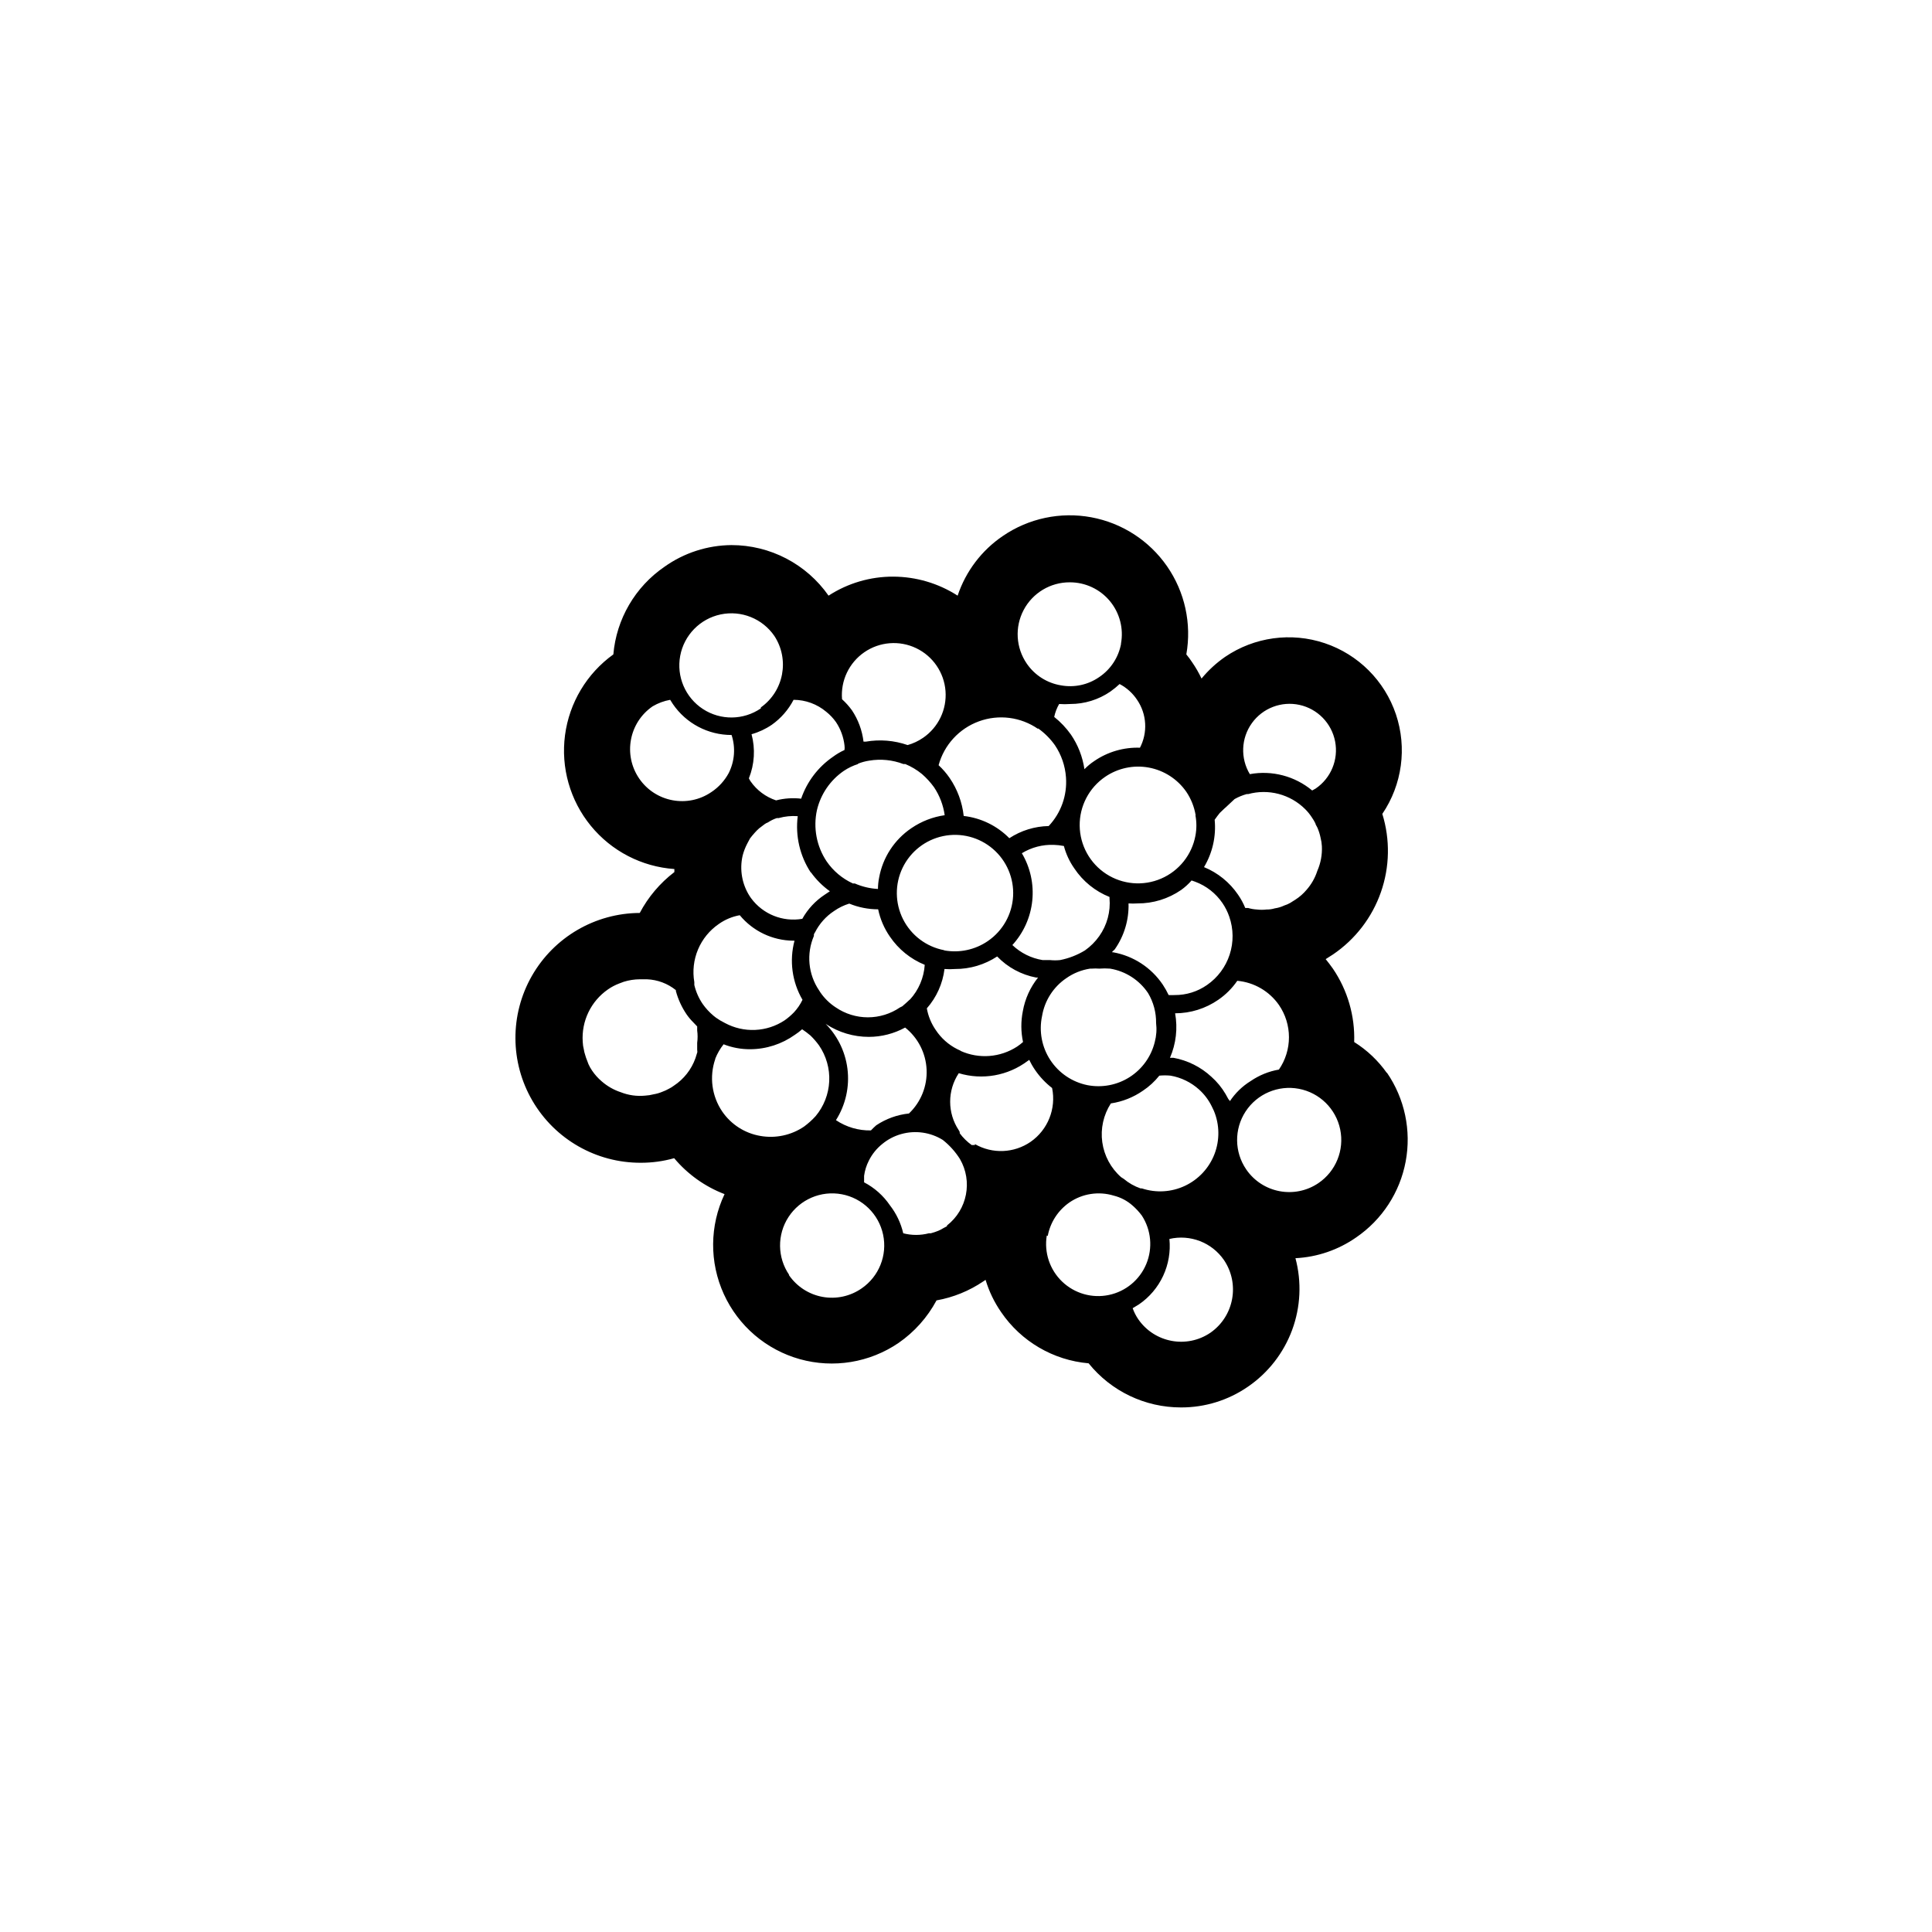 <?xml version="1.0" encoding="UTF-8"?>
<!-- Uploaded to: SVG Repo, www.svgrepo.com, Generator: SVG Repo Mixer Tools -->
<svg fill="#000000" width="800px" height="800px" version="1.1" viewBox="144 144 512 512" xmlns="http://www.w3.org/2000/svg">
 <path d="m511.54 428.36c-2.316-3.285-5.262-6.078-8.668-8.211 0.227-6.918-1.75-13.727-5.641-19.449-0.605-0.855-1.258-1.715-1.914-2.519l1.965-1.258c5.875-3.988 10.316-9.762 12.664-16.465 2.352-6.703 2.484-13.98 0.383-20.766 5.262-7.758 6.59-17.527 3.598-26.41-2.996-8.879-9.973-15.848-18.859-18.832-8.883-2.984-18.652-1.645-26.402 3.625-2.336 1.621-4.438 3.551-6.246 5.746-0.707-1.496-1.531-2.926-2.469-4.285-0.48-0.734-1.004-1.441-1.562-2.113 1.445-8.16-0.395-16.562-5.117-23.367-4.727-6.809-11.949-11.473-20.098-12.977-8.148-1.504-16.562 0.277-23.402 4.953-5.629 3.812-9.84 9.375-11.992 15.82-5.094-3.277-11.02-5.023-17.078-5.039-6.078-0.02-12.031 1.734-17.129 5.039-5.879-8.402-15.488-13.406-25.746-13.398-6.359 0.051-12.551 2.055-17.734 5.742-7.766 5.32-12.742 13.844-13.551 23.227-7.039 5.062-11.676 12.812-12.809 21.41-1.133 8.598 1.336 17.281 6.824 23.996 5.488 6.719 13.504 10.867 22.156 11.473v0.805c-3.805 2.906-6.934 6.602-9.172 10.832-11.824 0.055-22.723 6.414-28.59 16.684-5.863 10.266-5.809 22.883 0.152 33.098 5.961 10.215 16.918 16.473 28.742 16.422 2.981 0.004 5.945-0.402 8.816-1.211 3.566 4.258 8.164 7.535 13.352 9.523-3.969 8.371-4.039 18.07-0.191 26.5 3.844 8.434 11.211 14.738 20.137 17.234 8.922 2.492 18.492 0.926 26.152-4.289 4.207-2.906 7.66-6.777 10.078-11.285 4.438-0.793 8.66-2.508 12.391-5.035l0.605-0.402v-0.004c0.922 3.055 2.316 5.945 4.133 8.566 5.301 7.766 13.809 12.742 23.176 13.551 5.969 7.406 14.973 11.703 24.484 11.691 6.332 0.023 12.523-1.895 17.734-5.492 5.363-3.676 9.453-8.926 11.711-15.027 2.254-6.098 2.562-12.75 0.883-19.031 5.766-0.285 11.336-2.191 16.07-5.492 6.883-4.703 11.613-11.953 13.141-20.145 1.531-8.195-0.258-16.664-4.977-23.535zm-37.281 25.543c-3.156-4.613-3.223-10.672-0.164-15.348 3.059-4.68 8.637-7.051 14.125-6.012 5.492 1.043 9.812 5.289 10.945 10.762 1.137 5.473-1.141 11.086-5.762 14.227-6.293 4.269-14.852 2.644-19.145-3.629zm-79.301 15.062-0.957 0.504c-0.434 0.277-0.887 0.512-1.359 0.707-0.641 0.262-1.297 0.48-1.965 0.656h-0.504c-2.231 0.578-4.574 0.578-6.805 0-0.625-2.695-1.828-5.223-3.523-7.406-1.746-2.566-4.102-4.664-6.852-6.098v-1.715c0.188-1.402 0.613-2.766 1.258-4.027 0.855-1.723 2.078-3.234 3.578-4.434 1.477-1.219 3.191-2.113 5.035-2.621 3.719-1.039 7.703-0.473 10.984 1.562 1.785 1.41 3.32 3.113 4.535 5.039 3.43 5.906 1.965 13.438-3.426 17.633zm-41.816 12.898c-3.156-4.606-3.231-10.656-0.184-15.336 3.047-4.68 8.609-7.062 14.098-6.039 5.488 1.023 9.82 5.25 10.977 10.711s-1.094 11.082-5.695 14.242c-3.027 2.102-6.769 2.91-10.395 2.238s-6.828-2.766-8.902-5.816zm-24.336-59.047-0.504 1.613c-1.066 2.996-3.082 5.559-5.742 7.305-0.41 0.309-0.848 0.578-1.309 0.805-0.566 0.32-1.156 0.59-1.766 0.809-0.727 0.305-1.488 0.523-2.266 0.652-0.742 0.195-1.5 0.316-2.266 0.355-2.191 0.215-4.402-0.098-6.449-0.906-1.855-0.613-3.566-1.59-5.039-2.875-0.984-0.836-1.848-1.801-2.57-2.871-0.367-0.543-0.688-1.113-0.957-1.711l-0.301-0.809c-0.242-0.574-0.441-1.16-0.605-1.762-0.141-0.41-0.242-0.832-0.301-1.258-0.18-0.676-0.281-1.371-0.305-2.066-0.371-5.492 2.172-10.777 6.703-13.906 0.922-0.641 1.922-1.164 2.973-1.562l1.211-0.453h-0.004c1.371-0.426 2.797-0.648 4.231-0.656h1.918c2.793 0.113 5.477 1.121 7.656 2.875v0.25c0.594 2.191 1.547 4.269 2.82 6.148 0.535 0.777 1.145 1.5 1.816 2.164l1.008 1.059v1.059c0.148 1.086 0.148 2.188 0 3.273v0.504 1.309c0 0.004 0.047 0.605 0.047 0.656zm-7.203-93.355 0.707 1.109c3.508 5.148 9.336 8.223 15.566 8.211 1.09 3.328 0.816 6.949-0.754 10.078-1.094 2.031-2.668 3.762-4.586 5.035-6.273 4.301-14.848 2.699-19.145-3.574-4.301-6.277-2.699-14.848 3.574-19.145 1.434-0.844 3.004-1.422 4.637-1.715zm53.203 114.11c-3.297 0.07-6.535-0.883-9.27-2.719 2.574-4.059 3.648-8.887 3.043-13.648-0.605-4.766-2.859-9.172-6.371-12.449-0.695-0.66-1.457-1.25-2.266-1.766 0.246 0.262 0.516 0.5 0.805 0.707 0.438 0.426 0.906 0.816 1.414 1.156l0.754 0.555c3.371 2.203 7.309 3.379 11.336 3.375 3.363-0.004 6.672-0.855 9.621-2.469 3.422 2.723 5.496 6.793 5.688 11.16 0.191 4.363-1.512 8.602-4.68 11.613-3.098 0.324-6.07 1.395-8.664 3.125-0.492 0.43-0.961 0.883-1.41 1.359zm-38.691-28.465c-0.828-0.402-1.621-0.875-2.371-1.41l-0.707-0.555h0.004c-1.07-0.902-2.016-1.934-2.82-3.074-1.043-1.527-1.793-3.238-2.219-5.039v-0.754c-0.508-2.922-0.168-5.93 0.984-8.664 1.152-2.734 3.066-5.078 5.516-6.754 1.656-1.168 3.547-1.957 5.543-2.316 3.492 4.227 8.672 6.699 14.156 6.75h0.352c-1.41 5.297-0.648 10.938 2.117 15.668-0.586 1.219-1.348 2.34-2.269 3.328-0.754 0.777-1.582 1.488-2.469 2.113-2.324 1.539-5.023 2.418-7.812 2.539-2.785 0.125-5.551-0.508-8.004-1.832zm22.773-39.953h-0.004c1.391 1.945 3.094 3.648 5.039 5.039l-1.359 0.906c-2.469 1.625-4.508 3.82-5.945 6.398-5.184 0.895-10.43-1.211-13.555-5.441l-0.352-0.504c-2.07-3.188-2.758-7.074-1.914-10.781 0.281-1.102 0.688-2.164 1.211-3.172l0.754-1.41c0.352-0.453 0.707-0.906 1.211-1.461v-0.004c0.375-0.426 0.777-0.832 1.207-1.207l1.461-1.109c0.262-0.191 0.551-0.344 0.855-0.453 0.738-0.488 1.531-0.879 2.371-1.16h0.504c1.637-0.461 3.34-0.629 5.035-0.504-0.664 5.246 0.566 10.551 3.477 14.965zm12.496-28.766h-0.004c0.957-0.383 1.953-0.656 2.973-0.809 3.047-0.512 6.18-0.199 9.066 0.906h0.504c1.582 0.656 3.059 1.539 4.383 2.621 1.211 1.047 2.293 2.231 3.227 3.527 1.488 2.223 2.449 4.758 2.82 7.406-3.16 0.453-6.176 1.625-8.816 3.426-4.516 3.047-7.606 7.789-8.566 13.148-0.195 0.98-0.297 1.977-0.301 2.973-2.121-0.113-4.203-0.609-6.144-1.461h-0.504c-2.805-1.285-5.207-3.305-6.953-5.844-2.672-3.996-3.598-8.906-2.57-13.602 1-4.223 3.531-7.922 7.106-10.379 1.164-0.785 2.438-1.398 3.777-1.816zm47.711-9.371h-0.004c1.734 1.23 3.25 2.746 4.484 4.484 1.703 2.531 2.707 5.469 2.922 8.512 0.348 4.754-1.316 9.434-4.586 12.898-3.711 0.07-7.324 1.188-10.43 3.223-3.234-3.289-7.504-5.371-12.09-5.894-0.395-3.613-1.676-7.074-3.731-10.074-0.844-1.23-1.824-2.363-2.922-3.375 1.465-5.383 5.449-9.719 10.688-11.629 5.238-1.914 11.078-1.168 15.664 2.004zm40.656 40.305 1.008 0.352h-0.004c2.926 1.09 5.445 3.062 7.203 5.644 0.766 1.121 1.375 2.34 1.816 3.625 1.129 3.246 1.164 6.769 0.098 10.035-1.062 3.269-3.168 6.098-5.992 8.051-2.512 1.758-5.504 2.691-8.566 2.672-0.535 0.027-1.074 0.027-1.613 0-0.449-0.961-0.973-1.887-1.559-2.769-3.047-4.516-7.789-7.606-13.152-8.566h-0.25c0-0.301 0.504-0.504 0.707-0.805h-0.004c2.484-3.555 3.758-7.812 3.629-12.145 0.789 0.055 1.578 0.055 2.367 0 4.141 0.027 8.184-1.223 11.59-3.574 0.996-0.719 1.91-1.547 2.719-2.469zm-21.715 4.332v0.352h-0.004c0.32 3.574-0.645 7.148-2.719 10.078-1.035 1.465-2.316 2.742-3.781 3.777-2.027 1.238-4.266 2.109-6.598 2.57-0.887 0.094-1.781 0.094-2.672 0h-1.965c-3.008-0.488-5.801-1.875-8.008-3.981 2.969-3.25 4.82-7.371 5.273-11.75 0.453-4.383-0.512-8.793-2.758-12.586 2.543-1.555 5.488-2.328 8.465-2.215 0.898 0.027 1.793 0.125 2.672 0.301 0.566 2.129 1.504 4.144 2.769 5.945 2.269 3.406 5.519 6.043 9.32 7.559zm-52.898 27.207c-0.656 0.656-1.512 1.359-2.016 1.812l-0.605 0.301h-0.004c-2.508 1.711-5.477 2.629-8.516 2.629-3.035 0-6.004-0.918-8.512-2.629-1.609-1.043-2.996-2.398-4.082-3.981l-0.352-0.555v0.004c-2.875-4.262-3.387-9.688-1.359-14.41v-0.402c0.07-0.199 0.172-0.387 0.301-0.555 1.156-2.289 2.894-4.234 5.039-5.644 1.23-0.863 2.59-1.527 4.031-1.965 2.43 1 5.031 1.512 7.656 1.512 0.543 2.606 1.605 5.07 3.125 7.254 2.269 3.34 5.477 5.934 9.219 7.457-0.223 3.434-1.609 6.684-3.93 9.219zm9.07-13.047-0.008-0.004c-4.703-0.895-8.727-3.93-10.883-8.207-2.152-4.277-2.199-9.316-0.117-13.633 2.082-4.312 6.047-7.418 10.738-8.395 4.688-0.98 9.566 0.277 13.199 3.402 3.633 3.121 5.606 7.754 5.344 12.539-0.266 4.781-2.738 9.172-6.691 11.875-3.383 2.324-7.551 3.211-11.59 2.469zm4.383 26.652-0.957-0.453-0.008-0.004c-2.285-1.164-4.227-2.898-5.641-5.039-1.191-1.723-2-3.68-2.367-5.742 2.574-2.926 4.207-6.562 4.684-10.43 0.922 0.074 1.848 0.074 2.773 0 3.973 0.02 7.863-1.137 11.184-3.324 2.777 2.887 6.387 4.844 10.328 5.59h0.504c-2.07 2.59-3.457 5.656-4.031 8.918-0.539 2.695-0.523 5.473 0.051 8.164-0.492 0.438-1.016 0.84-1.562 1.207-4.465 2.906-10.102 3.344-14.965 1.16zm21.559-9.172c0.672-4.106 3.004-7.75 6.449-10.078 1.875-1.316 4.031-2.176 6.297-2.519h0.402c0.672-0.051 1.344-0.051 2.016 0 0.953-0.074 1.914-0.074 2.871 0 4.109 0.684 7.758 3.035 10.074 6.5 1.422 2.391 2.152 5.129 2.117 7.91 0.207 1.688 0.086 3.394-0.352 5.039-0.938 3.828-3.312 7.152-6.633 9.281-3.32 2.129-7.332 2.898-11.203 2.152-4.031-0.812-7.57-3.199-9.832-6.633s-3.055-7.629-2.207-11.652zm20.957 42.672c-2.723-2.391-4.492-5.68-4.992-9.27-0.5-3.586 0.309-7.234 2.273-10.277 3.059-0.457 5.973-1.613 8.512-3.379 1.641-1.094 3.102-2.438 4.332-3.981 0.988-0.098 1.984-0.098 2.973 0 2.816 0.488 5.438 1.766 7.559 3.68 1.375 1.238 2.504 2.727 3.324 4.383l0.605 1.258v0.004c1.523 3.656 1.578 7.766 0.156 11.465-1.426 3.699-4.223 6.707-7.805 8.398-3.586 1.695-7.684 1.941-11.445 0.691h-0.352c-1.621-0.559-3.125-1.414-4.434-2.519zm28.867-20.152c-0.137-0.195-0.289-0.379-0.453-0.555l-0.754-1.359c-1-1.695-2.258-3.227-3.731-4.535-2.809-2.606-6.305-4.352-10.074-5.039h-0.906c1.605-3.711 2.078-7.812 1.359-11.789 4.086-0.004 8.074-1.254 11.438-3.578 1.973-1.355 3.68-3.062 5.035-5.035 4.441 0.398 8.48 2.742 11.035 6.398 1.734 2.519 2.66 5.504 2.66 8.562s-0.926 6.047-2.66 8.566c-2.672 0.461-5.215 1.492-7.457 3.023-2.242 1.379-4.152 3.234-5.594 5.441zm22.672-82.828-0.906 0.504c-4.594-3.82-10.648-5.41-16.523-4.332-2.535-4.207-2.324-9.52 0.539-13.512 2.863-3.988 7.828-5.891 12.625-4.84 4.801 1.055 8.508 4.863 9.438 9.688 0.926 4.824-1.105 9.734-5.172 12.492zm-21.461 2.769v0.004c1-0.562 2.066-1 3.172-1.312h0.406c2.644-0.727 5.438-0.742 8.09-0.043 2.656 0.699 5.078 2.086 7.023 4.023 0.664 0.656 1.254 1.383 1.762 2.168 0.359 0.512 0.68 1.051 0.957 1.609 0 0.301 0.352 0.707 0.605 1.309v0.004c0.332 0.797 0.586 1.621 0.758 2.469 0.191 0.742 0.312 1.5 0.352 2.266 0.109 2.246-0.305 4.488-1.211 6.551-0.598 1.859-1.574 3.574-2.871 5.039-0.84 0.996-1.824 1.859-2.922 2.566l-1.359 0.855v0.004c-0.512 0.293-1.051 0.531-1.613 0.703-0.797 0.379-1.645 0.633-2.519 0.758-0.703 0.211-1.434 0.312-2.164 0.301-0.855 0.102-1.719 0.102-2.57 0-0.785-0.043-1.562-0.18-2.316-0.402h-0.758c-0.508-1.242-1.148-2.426-1.914-3.527-2.227-3.266-5.359-5.809-9.02-7.305 2.254-3.773 3.246-8.168 2.824-12.547 0.469-0.672 0.922-1.277 1.359-1.812l1.211-1.16 0.402-0.352zm-10.379 4.332v0.004c0.328 1.766 0.328 3.574 0 5.34-0.934 5.086-4.348 9.371-9.102 11.414-4.75 2.047-10.211 1.578-14.547-1.242-4.336-2.82-6.973-7.621-7.031-12.793-0.055-5.172 2.477-10.031 6.75-12.945 3.383-2.312 7.543-3.195 11.574-2.449s7.606 3.059 9.938 6.426c1.258 1.867 2.098 3.981 2.469 6.199zm-14.66-17.938v0.004c-4.32-0.156-8.578 1.078-12.145 3.527-0.945 0.625-1.824 1.352-2.617 2.168-0.48-3.289-1.703-6.426-3.578-9.172-1.25-1.762-2.742-3.34-4.434-4.684 0.254-1.203 0.699-2.359 1.309-3.426 0.992 0.074 1.984 0.074 2.973 0 3.777 0 7.465-1.145 10.582-3.277 0.867-0.613 1.691-1.289 2.469-2.012 1.871 0.984 3.465 2.422 4.633 4.18 2.594 3.805 2.867 8.73 0.707 12.797zm-5.039-27.609v0.004c-0.66 3.644-2.769 6.863-5.844 8.918-2.941 2.027-6.562 2.805-10.078 2.168-3.68-0.598-6.957-2.672-9.066-5.742-2.91-4.219-3.234-9.703-0.84-14.234 2.391-4.527 7.102-7.356 12.227-7.332 4.106-0.012 8 1.812 10.621 4.969 2.621 3.16 3.695 7.324 2.93 11.355zm-52.496 24.996c-1.246 0.859-2.625 1.504-4.082 1.914-3.559-1.234-7.371-1.547-11.082-0.906h-0.605c-0.359-2.977-1.41-5.824-3.074-8.316-0.77-1.062-1.648-2.039-2.621-2.922-0.402-4.902 1.844-9.652 5.894-12.449s9.289-3.215 13.73-1.098c4.445 2.117 7.418 6.449 7.797 11.355 0.379 4.91-1.891 9.645-5.957 12.422zm-34.309-10.078c3.172 0.008 6.238 1.133 8.664 3.176 0.98 0.781 1.844 1.695 2.57 2.719 1.238 1.855 2.016 3.981 2.266 6.195 0.051 0.402 0.051 0.809 0 1.211-1.086 0.492-2.117 1.102-3.074 1.812-3.922 2.695-6.875 6.582-8.414 11.086-2.223-0.254-4.477-0.102-6.648 0.453-2.734-0.91-5.102-2.676-6.75-5.039-0.172-0.258-0.324-0.527-0.453-0.805 1.492-3.719 1.742-7.82 0.703-11.688 1.926-0.539 3.746-1.391 5.391-2.519 2.414-1.715 4.383-3.977 5.746-6.602zm-8.664 2.266h-0.004c-4.606 3.16-10.656 3.231-15.336 0.188-4.68-3.047-7.062-8.613-6.039-14.102 1.023-5.488 5.25-9.82 10.711-10.977 5.465-1.152 11.082 1.094 14.242 5.699 4.09 6.25 2.508 14.613-3.578 18.941zm-12.09 93.203v-0.352l-0.004 0.004c0.547-1.379 1.293-2.668 2.215-3.832 2.246 0.883 4.641 1.324 7.055 1.312 4.246-0.02 8.383-1.359 11.84-3.828 0.676-0.438 1.316-0.926 1.914-1.465 0.77 0.512 1.512 1.066 2.215 1.664 0.832 0.809 1.59 1.684 2.269 2.621 1.914 2.793 2.863 6.137 2.699 9.523-0.164 3.383-1.43 6.621-3.606 9.219-0.93 1.023-1.961 1.949-3.074 2.769-3.394 2.297-7.551 3.184-11.59 2.469-4.09-0.699-7.723-3.027-10.074-6.449-2.777-4.082-3.469-9.234-1.863-13.906zm68.82 22.52h-0.855l-0.004 0.004c-1.215-0.871-2.285-1.926-3.176-3.125v-0.352l-0.25-0.453c-3.043-4.578-3.043-10.535 0-15.113 6.246 1.887 13.016 0.691 18.234-3.227l0.453-0.301c0.441 0.949 0.965 1.859 1.562 2.719 1.242 1.805 2.754 3.402 4.484 4.738 1.121 5.461-1.117 11.07-5.691 14.258-4.394 3.027-10.137 3.262-14.762 0.605zm19.293 24.086c0.676-3.594 2.738-6.777 5.742-8.867 3.434-2.356 7.754-3.023 11.738-1.812 1.871 0.465 3.602 1.379 5.039 2.668 0.895 0.785 1.707 1.664 2.418 2.621 2.484 3.816 2.926 8.617 1.18 12.824-1.746 4.207-5.453 7.281-9.914 8.215-4.457 0.938-9.09-0.387-12.379-3.535-3.293-3.148-4.816-7.719-4.078-12.215zm22.52 19.145 1.664-1.008h-0.004c2.777-1.898 4.988-4.512 6.406-7.559 1.418-3.051 1.992-6.426 1.656-9.773 5.512-1.285 11.25 0.934 14.461 5.594 4.258 6.316 2.668 14.883-3.578 19.246-6.277 4.281-14.836 2.68-19.145-3.578-0.605-0.891-1.098-1.855-1.461-2.871z"/>
</svg>